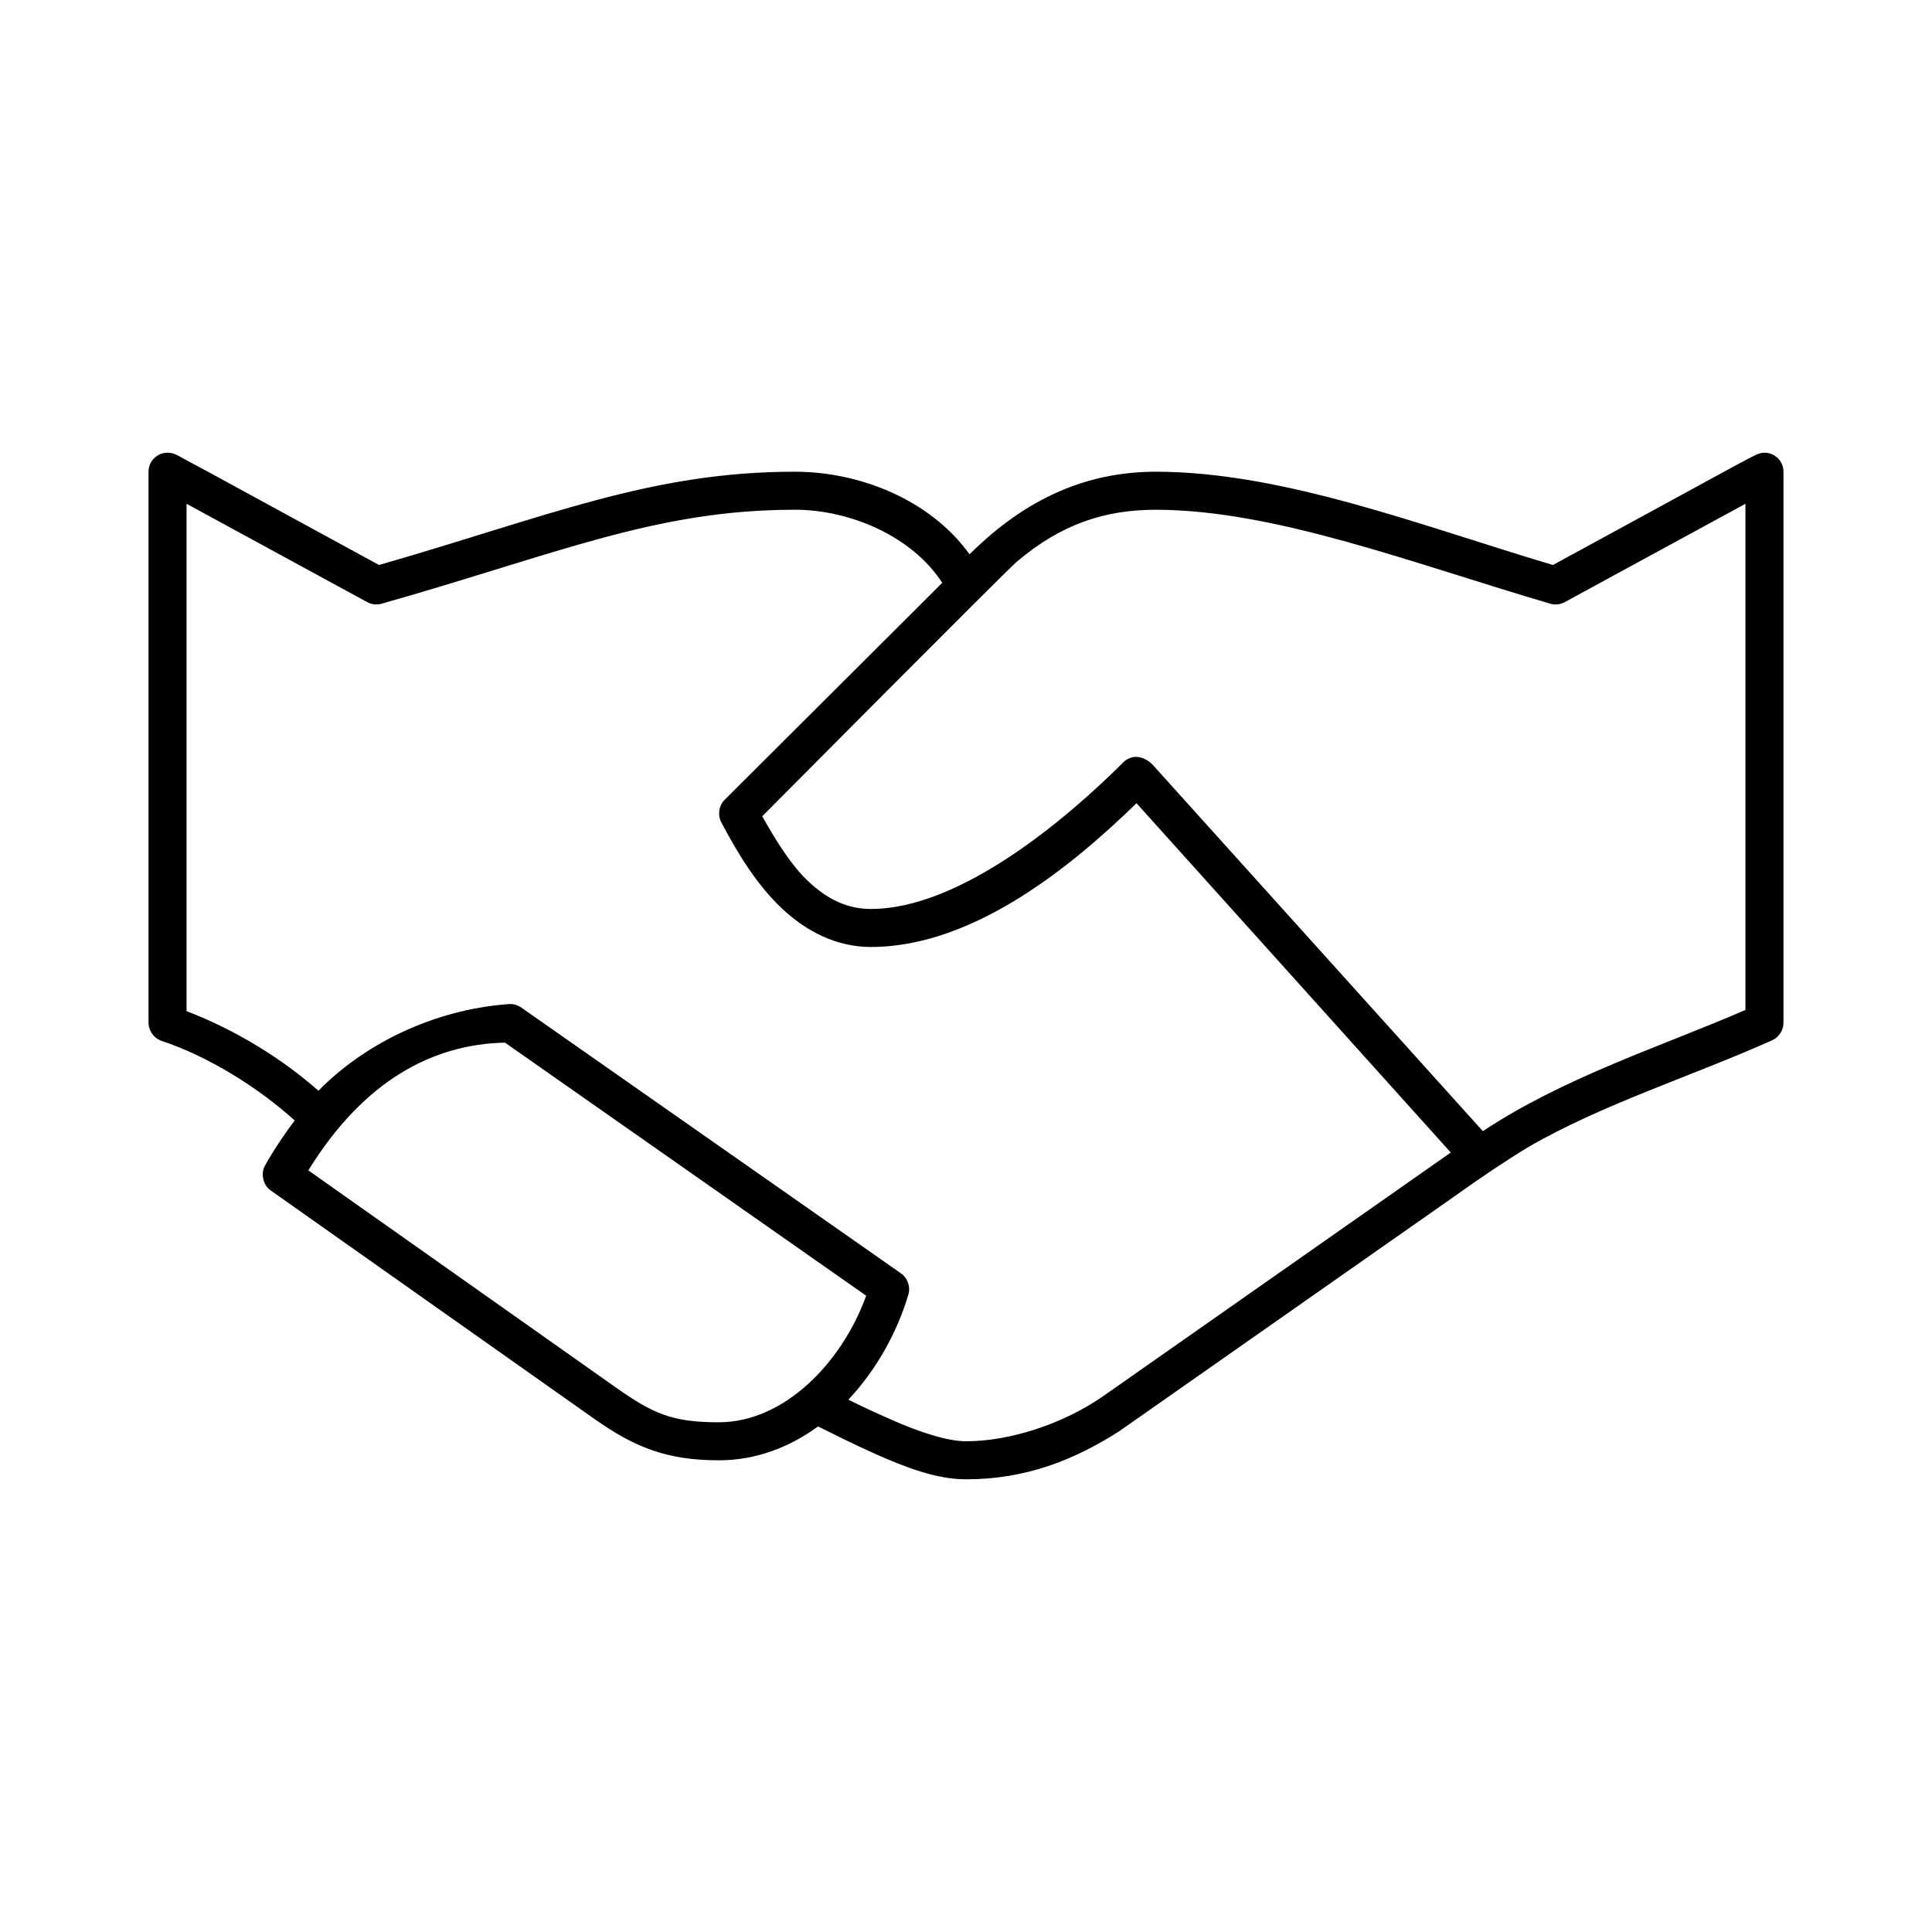 <?xml version="1.0" encoding="UTF-8"?>
<!-- Uploaded to: ICON Repo, www.svgrepo.com, Generator: ICON Repo Mixer Tools -->
<svg fill="#000000" width="800px" height="800px" version="1.1" viewBox="144 144 512 512" xmlns="http://www.w3.org/2000/svg">
 <path d="m188.4 263.97c-2.781 0-5.039 2.254-5.039 5.039v146.11c0.027 2.082 1.484 4.074 3.465 4.723 12.734 4.246 25.859 12.57 35.266 21.098-2.746 3.668-5.414 7.574-7.871 11.965-1.207 2.176-0.484 5.215 1.574 6.613l85.648 60.457c10.688 7.547 19.227 11.02 33.062 11.02 9.762 0 18.664-3.418 26.293-8.973 4.086 2.012 9.34 4.703 15.43 7.398 7.656 3.391 15.887 6.613 23.773 6.613 15.734 0 28.57-5.039 40.621-12.754l89.426-62.66c6.172-4.434 12.965-8.992 18.895-12.594 19.711-11.422 42.977-18.637 64.707-28.34 1.754-0.781 2.973-2.644 2.988-4.566v-146.11c0-2.781-2.254-5.039-5.039-5.039-0.727 0-1.422 0.195-2.047 0.473-1.766 0.785-8.66 4.566-8.66 4.566l-45.344 24.719c-34.582-10.27-71.219-24.66-105.17-24.719-17.883 0-34.098 6.644-49.438 21.883-10.484-14.547-29.199-21.883-46.285-21.883-38.273 0-65.449 11.863-110.21 24.719l-45.344-24.719s-6.641-3.547-8.188-4.406c-0.723-0.402-1.633-0.633-2.519-0.633zm5.039 13.539 48.02 26.137c1.156 0.586 2.543 0.699 3.777 0.316 46.789-13.281 72.598-24.875 109.42-24.875 14.77 0 31.121 7.113 39.047 19.363l-57.781 57.625c-1.438 1.52-1.77 3.977-0.789 5.824 4.586 8.715 9.641 16.773 16.059 22.828 6.418 6.055 14.43 10.234 23.617 10.234 27.828 0 54.367-22.531 70.375-38.102l83.285 92.574-92.102 64.551c-10.562 7.356-24.703 11.965-36.367 11.965-4.992 0-12.535-2.504-19.68-5.668-4.117-1.824-7.992-3.586-11.492-5.352 7.324-7.793 12.895-17.715 15.902-27.867 0.625-2.059-0.25-4.481-2.047-5.668l-100.76-70.535c-0.844-0.531-1.844-0.809-2.836-0.785-21.051 1.484-39.281 11.285-50.699 22.988-9.539-8.453-22.031-16.176-34.949-21.098zm413.12 0v134.14c-22.574 9.777-47.855 17.754-69.59 32.117l-87.539-97.141c-1.203-1.207-2.703-1.988-4.25-2.047-1.258-0.047-2.535 0.508-3.465 1.418-14.855 14.855-43.105 38.887-66.91 38.887-6.297 0-11.566-2.562-16.688-7.398-4.371-4.125-8.348-10.473-12.125-17.16 0 0 64.469-64.902 67.383-67.383 11.863-10.102 23.477-13.855 37-13.855 31.629 0.055 68.566 14.391 104.38 24.875 1.238 0.387 2.621 0.27 3.777-0.316zm-328.73 142.8 95.723 67.07c-6.527 17.953-21.84 33.539-39.047 33.539-12.414 0-17.414-2.246-27.395-9.289l-81.398-57.469c14.766-23.922 33.105-33.457 52.113-33.848z"/>
</svg>